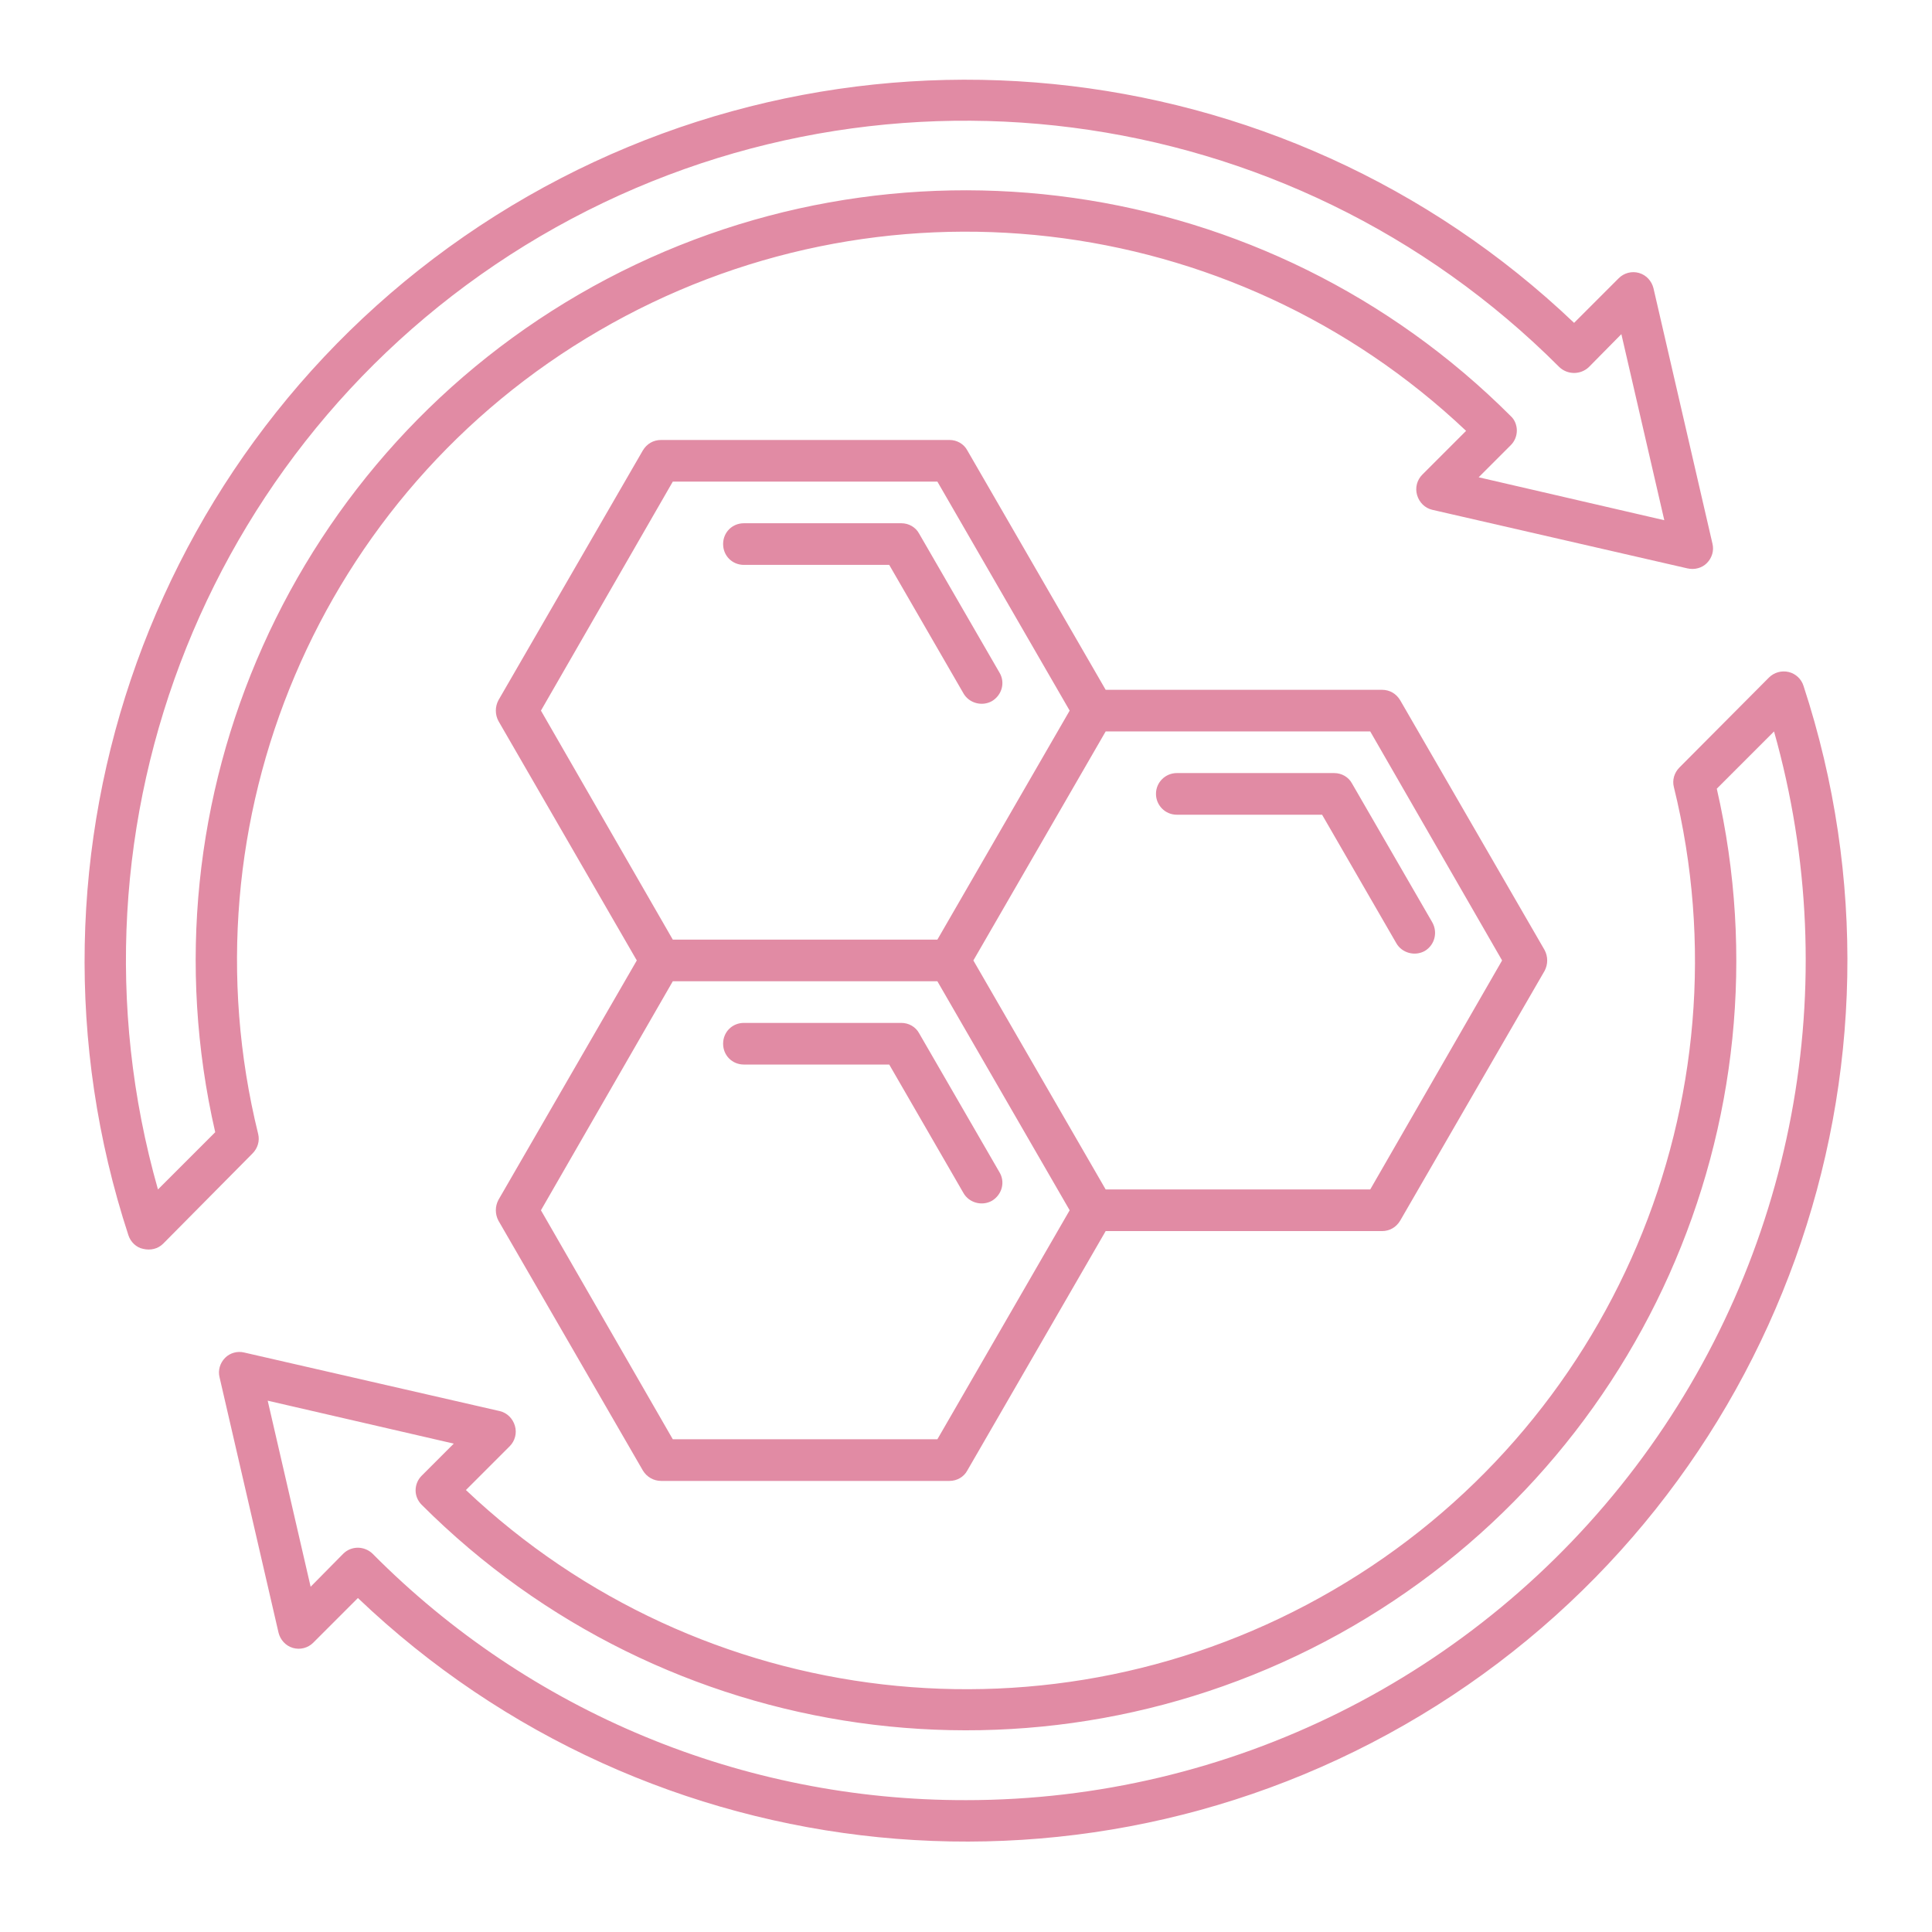 <svg version="1.0" preserveAspectRatio="xMidYMid meet" height="1080" viewBox="0 0 810 810" zoomAndPan="magnify" width="1080" xmlns:xlink="http://www.w3.org/1999/xlink" xmlns="http://www.w3.org/2000/svg"><rect fill-opacity="1" height="972" y="-81" fill="#ffffff" width="972" x="-81"></rect><rect fill-opacity="1" height="972" y="-81" fill="#ffffff" width="972" x="-81"></rect><path fill-rule="nonzero" fill-opacity="1" d="M 108.234 475.41 C 75.863 343.938 134.055 206.645 251.16 138.637 C 368.27 70.445 516.289 87.539 614.664 180.641 L 596.297 199.008 C 594.117 201.191 593.207 204.465 594.117 207.555 C 595.027 210.648 597.391 213.012 600.48 213.738 L 707.406 238.285 C 710.496 239.016 713.586 238.105 715.586 236.105 C 717.77 233.922 718.68 230.832 717.953 227.922 L 693.219 120.816 C 692.492 117.906 690.312 115.359 687.219 114.453 C 684.129 113.543 680.855 114.453 678.672 116.633 L 659.945 135.363 C 537.383 18.621 350.992 0.074 207.699 90.449 C 64.59 180.824 1.129 357.031 53.863 517.961 C 54.77 520.688 57.137 523.051 60.043 523.598 C 63.137 524.324 66.227 523.598 68.41 521.414 L 105.867 483.594 C 108.051 481.41 108.961 478.32 108.234 475.41 Z M 66.227 498.684 C 22.402 344.484 88.41 180.098 226.613 98.996 C 364.996 17.895 540.473 40.441 653.762 153.91 C 657.215 157.184 662.672 157.184 666.125 153.91 L 679.766 140.09 L 697.766 218.102 L 619.938 200.102 L 633.395 186.645 C 635.031 185.008 635.941 182.824 635.941 180.461 C 635.941 178.277 635.031 175.914 633.395 174.461 C 531.562 72.629 374.633 50.441 248.617 120.09 C 122.781 189.734 58.043 334.48 90.23 474.684 Z M 66.227 498.684" fill="#e18ba4"></path><path fill-rule="nonzero" fill-opacity="1" d="M 756.137 287.566 C 755.23 284.656 752.863 282.473 749.957 281.746 C 746.863 281.02 743.773 281.93 741.59 284.109 L 704.133 321.754 C 701.949 323.934 701.039 327.027 701.766 329.934 C 734.137 461.406 675.945 598.699 558.84 666.707 C 441.73 734.898 293.711 717.805 195.336 624.703 L 213.703 606.336 C 215.883 604.152 216.793 600.883 215.883 597.789 C 214.973 594.699 212.609 592.336 209.52 591.605 L 102.414 567.059 C 99.504 566.332 96.414 567.238 94.414 569.242 C 92.23 571.422 91.32 574.516 92.047 577.422 L 116.781 684.527 C 117.508 687.438 119.688 689.984 122.781 690.895 C 125.871 691.801 129.145 690.895 131.328 688.711 L 150.055 669.98 C 272.617 786.906 459.008 805.453 602.301 715.078 C 745.41 624.703 808.871 448.496 756.137 287.566 Z M 405 754.719 C 311.531 754.902 222.066 717.805 156.238 651.434 C 154.602 649.797 152.238 648.887 150.055 648.887 C 147.691 648.887 145.512 649.797 143.875 651.434 L 130.234 665.254 L 112.234 587.242 L 190.242 605.246 L 176.789 618.703 C 175.152 620.34 174.242 622.52 174.242 624.883 C 174.242 627.066 175.152 629.25 176.789 630.887 C 278.621 732.719 435.367 754.719 561.383 685.074 C 687.219 615.43 751.957 470.863 719.77 330.664 L 743.773 306.66 C 773.777 412.855 752.32 526.871 685.766 614.883 C 619.211 702.895 515.379 754.719 405 754.719 Z M 405 754.719" fill="#e18ba4"></path><path fill-rule="nonzero" fill-opacity="1" d="M 311.898 236.832 L 372.812 236.832 L 403.91 290.656 C 406.273 294.84 411.727 296.293 415.91 293.93 C 420.094 291.383 421.547 286.109 419 281.93 L 385.359 223.738 C 383.906 221.012 380.996 219.375 377.906 219.375 L 311.898 219.375 C 306.988 219.375 303.168 223.195 303.168 228.102 C 303.168 233.012 306.988 236.832 311.898 236.832 Z M 311.898 236.832" fill="#e18ba4"></path><path fill-rule="nonzero" fill-opacity="1" d="M 493.375 341.574 L 554.293 341.574 L 585.387 395.398 C 587.75 399.582 593.207 401.035 597.391 398.672 C 601.57 396.125 602.844 390.852 600.48 386.672 L 566.84 328.48 C 565.387 325.754 562.477 324.117 559.383 324.117 L 493.375 324.117 C 488.648 324.117 484.648 327.934 484.648 332.844 C 484.648 337.574 488.465 341.574 493.375 341.574 Z M 493.375 341.574" fill="#e18ba4"></path><path fill-rule="nonzero" fill-opacity="1" d="M 208.973 511.777 L 269.527 616.52 C 271.164 619.246 274.074 620.883 277.164 620.883 L 398.09 620.883 C 401.18 620.883 404.09 619.246 405.547 616.52 L 463.555 516.141 L 579.387 516.141 C 582.66 516.141 585.387 514.504 587.023 511.777 L 647.578 407.035 C 649.031 404.309 649.031 401.035 647.578 398.309 L 587.023 293.566 C 585.387 290.84 582.66 289.203 579.387 289.203 L 463.555 289.203 L 405.547 188.824 C 404.09 186.098 401.18 184.461 398.09 184.461 L 277.164 184.461 C 273.891 184.461 271.164 186.098 269.527 188.824 L 208.973 293.566 C 207.52 296.293 207.52 299.566 208.973 302.297 L 266.98 402.672 L 208.973 503.051 C 207.52 505.777 207.52 509.051 208.973 511.777 Z M 574.477 306.66 L 629.758 402.672 L 574.477 498.684 L 463.555 498.684 L 408.09 402.672 L 463.555 306.66 Z M 226.793 297.93 L 282.074 201.918 L 393 201.918 L 448.461 297.93 L 393 393.945 L 282.074 393.945 Z M 282.074 411.402 L 393 411.402 L 448.461 507.414 L 393 603.426 L 282.074 603.426 L 226.793 507.414 Z M 282.074 411.402" fill="#e18ba4"></path><path fill-rule="nonzero" fill-opacity="1" d="M 311.898 446.316 L 372.812 446.316 L 403.91 500.141 C 406.273 504.324 411.727 505.777 415.91 503.414 C 420.094 500.867 421.547 495.594 419 491.41 L 385.359 433.223 C 383.906 430.496 380.996 428.859 377.906 428.859 L 311.898 428.859 C 306.988 428.859 303.168 432.676 303.168 437.586 C 303.168 442.496 306.988 446.316 311.898 446.316 Z M 311.898 446.316" fill="#e18ba4"></path></svg>